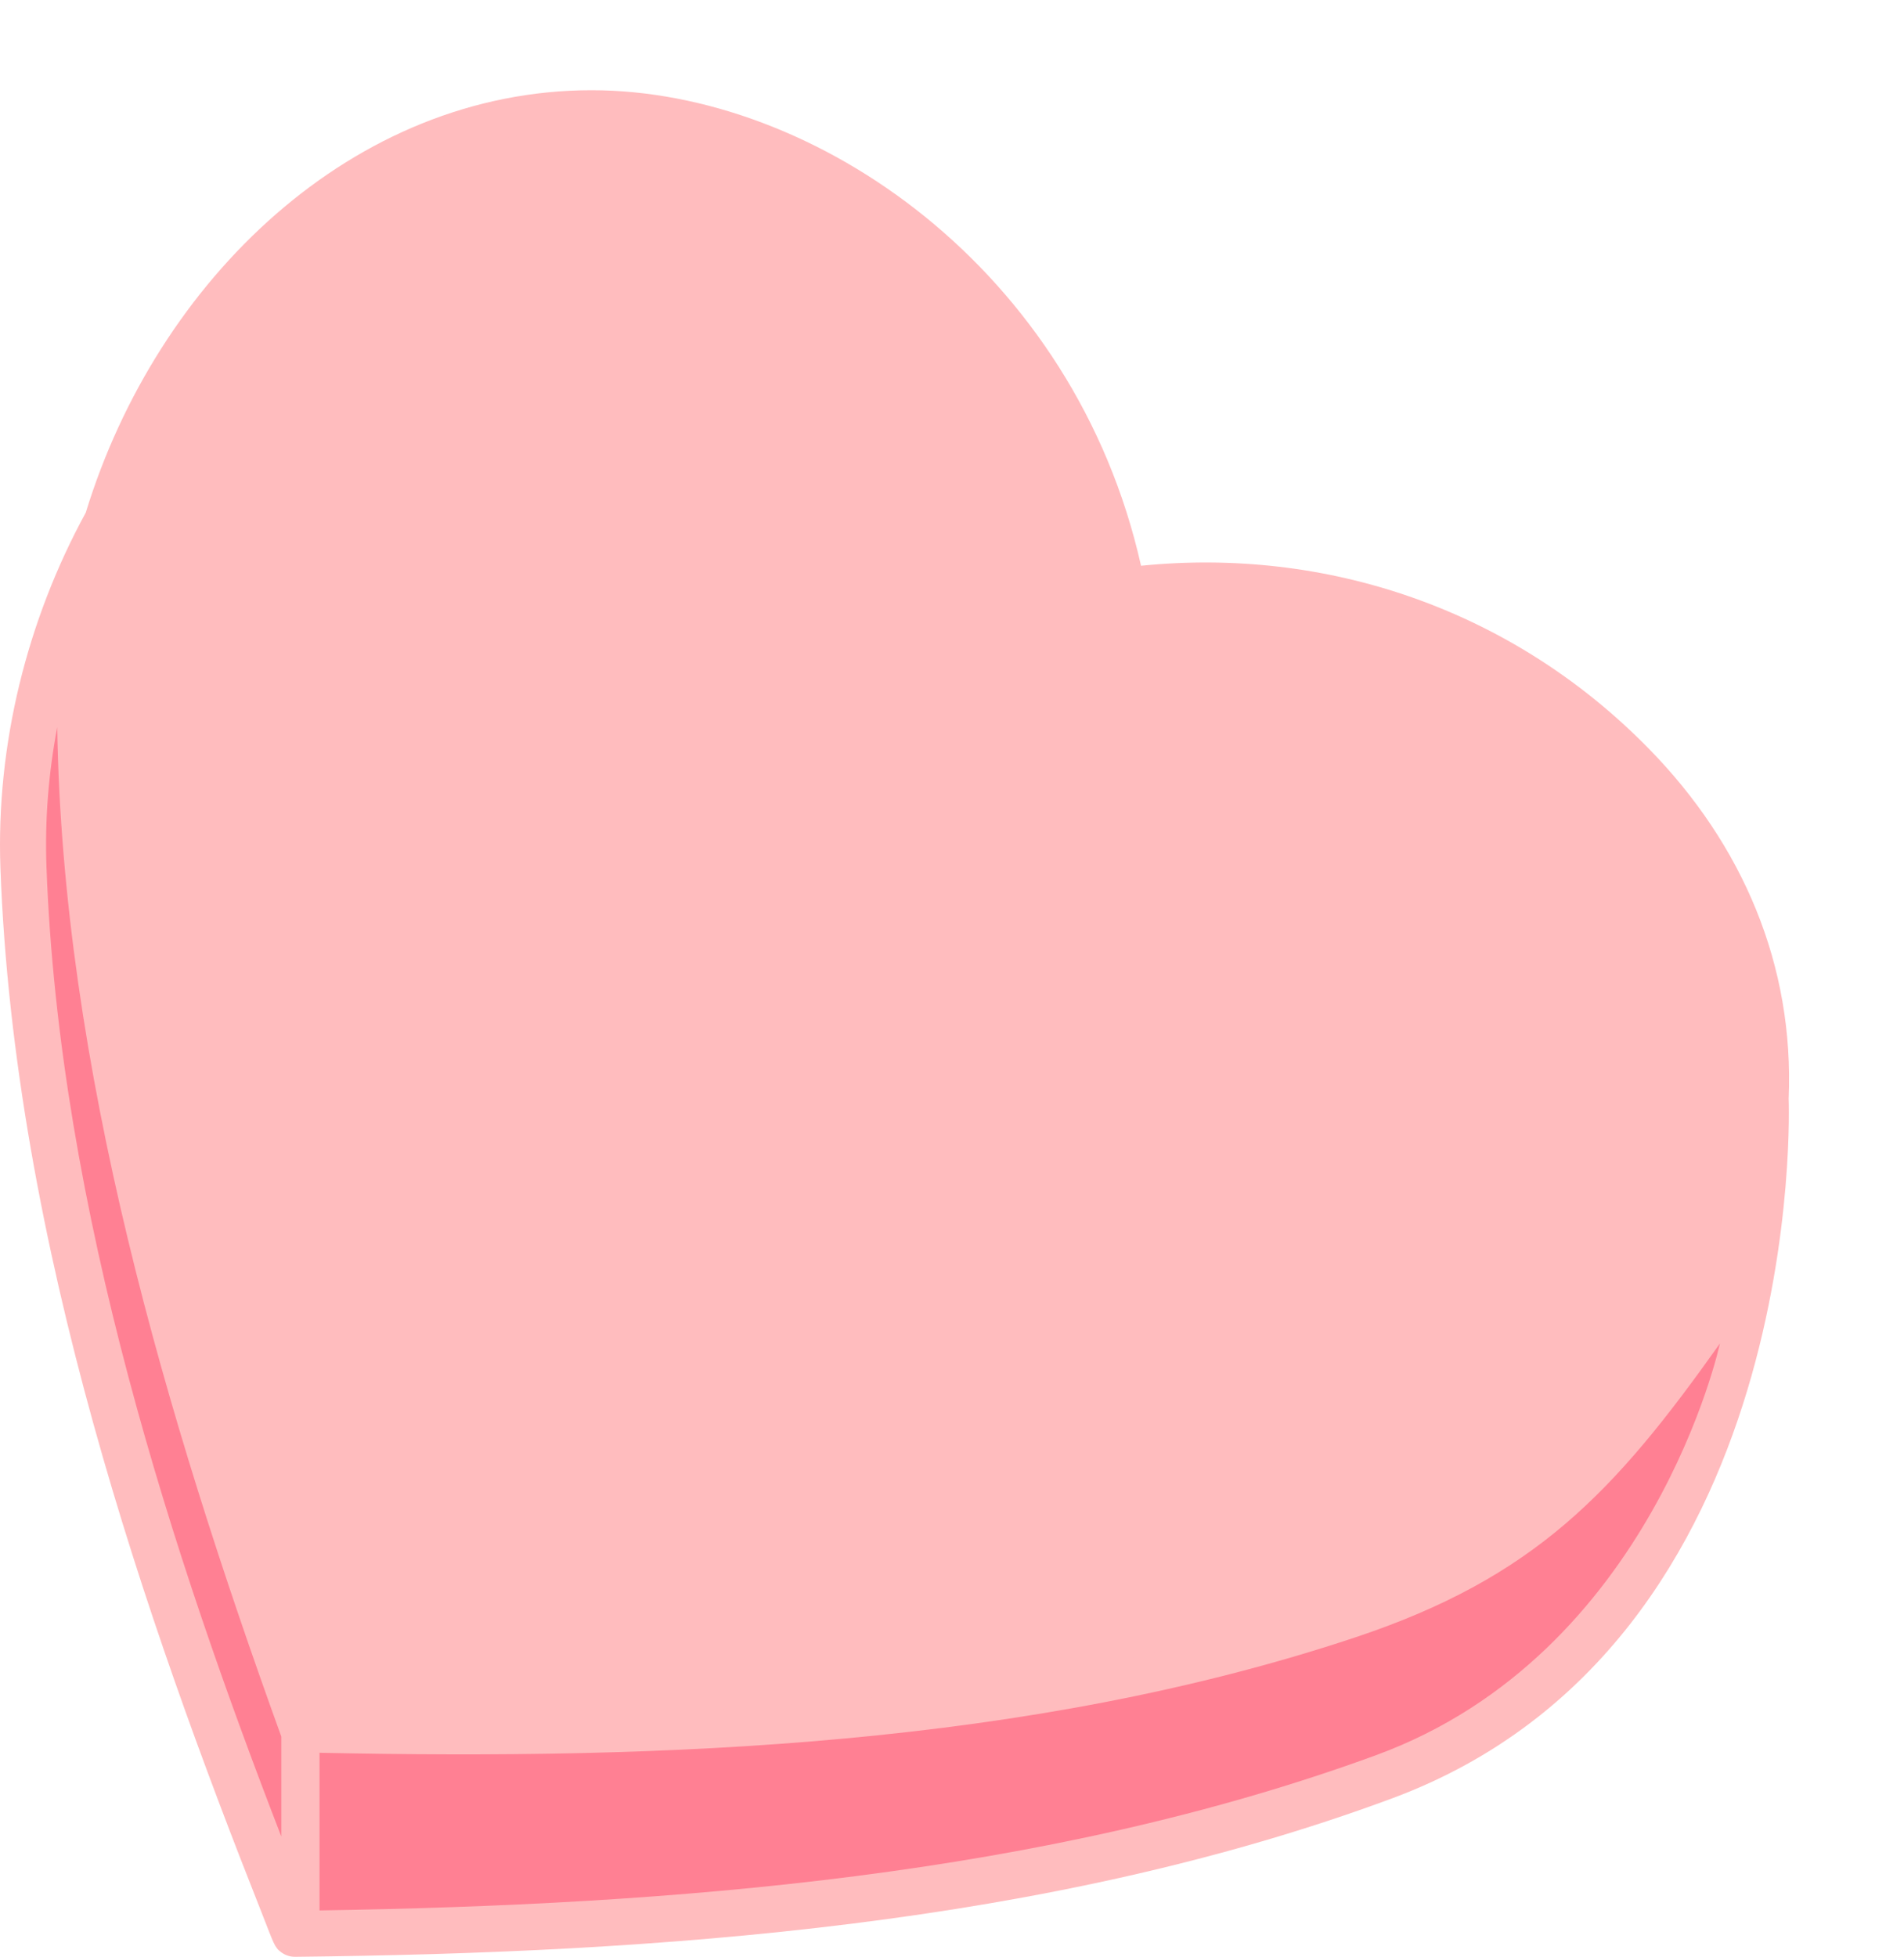 <?xml version="1.0" encoding="UTF-8" standalone="no"?><svg xmlns="http://www.w3.org/2000/svg" xmlns:xlink="http://www.w3.org/1999/xlink" fill="#000000" height="377.4" preserveAspectRatio="xMidYMid meet" version="1" viewBox="0.0 -17.4 367.3 377.4" width="367.3" zoomAndPan="magnify"><defs><clipPath id="a"><path d="M 0 0 L 345.129 0 L 345.129 360 L 0 360 Z M 0 0"/></clipPath></defs><g><g clip-path="url(#a)" id="change1_1"><path d="M 318.078 127 C 291.465 99.82 255.551 88.129 220.117 91.715 C 207.297 34.664 157.371 0 114.121 0 C 68.176 0 30.309 36.512 16.547 81.465 C 5.176 102.273 -0.773 126.32 0.082 150.02 C 2.703 222.531 28.402 295.812 50.5 351.547 C 52.84 357.477 52.914 358.148 54.266 359.137 C 55.031 359.695 55.922 360 56.93 360 C 127.023 359.254 202.547 353.918 268.52 329.453 C 349.199 299.535 345.074 194.617 345.047 194.508 C 346.137 168.863 336.262 145.566 318.078 127" fill="#ffbcbe"/></g><g id="change2_1"><path d="M 261.387 298.414 C 198.535 319.332 128.195 322.059 61.637 320.648 L 61.637 351.055 C 129.594 349.992 201.641 344.449 265.422 321.125 C 318.914 301.562 331.789 241.711 331.789 241.711 C 311.477 270.344 296.16 286.84 261.387 298.414" fill="#ff8093"/></g><g id="change2_2"><path d="M 11.039 122.852 C 9.363 131.703 8.637 140.727 8.961 149.695 C 11.359 216.016 33.578 283.359 54.266 336.801 L 54.266 317.527 C 31.945 255.816 12.055 188.246 11.039 122.852" fill="#ff8093"/></g><g id="change3_1"><path d="M 259.059 291.422 C 324.805 269.539 367.254 187.75 312.812 132.156 C 287.883 106.699 253.18 94.82 217.676 99.414 C 215.738 99.664 213.961 98.375 213.586 96.469 C 206.672 61.262 184.359 32.156 152.379 16.613 C 82.367 -17.414 18.273 48.812 18.359 118.074 C 18.438 183.41 38.328 251.539 60.559 313.258 C 125.996 314.797 196.973 312.082 259.059 291.422" fill="#ffbcbe"/></g></g></svg>